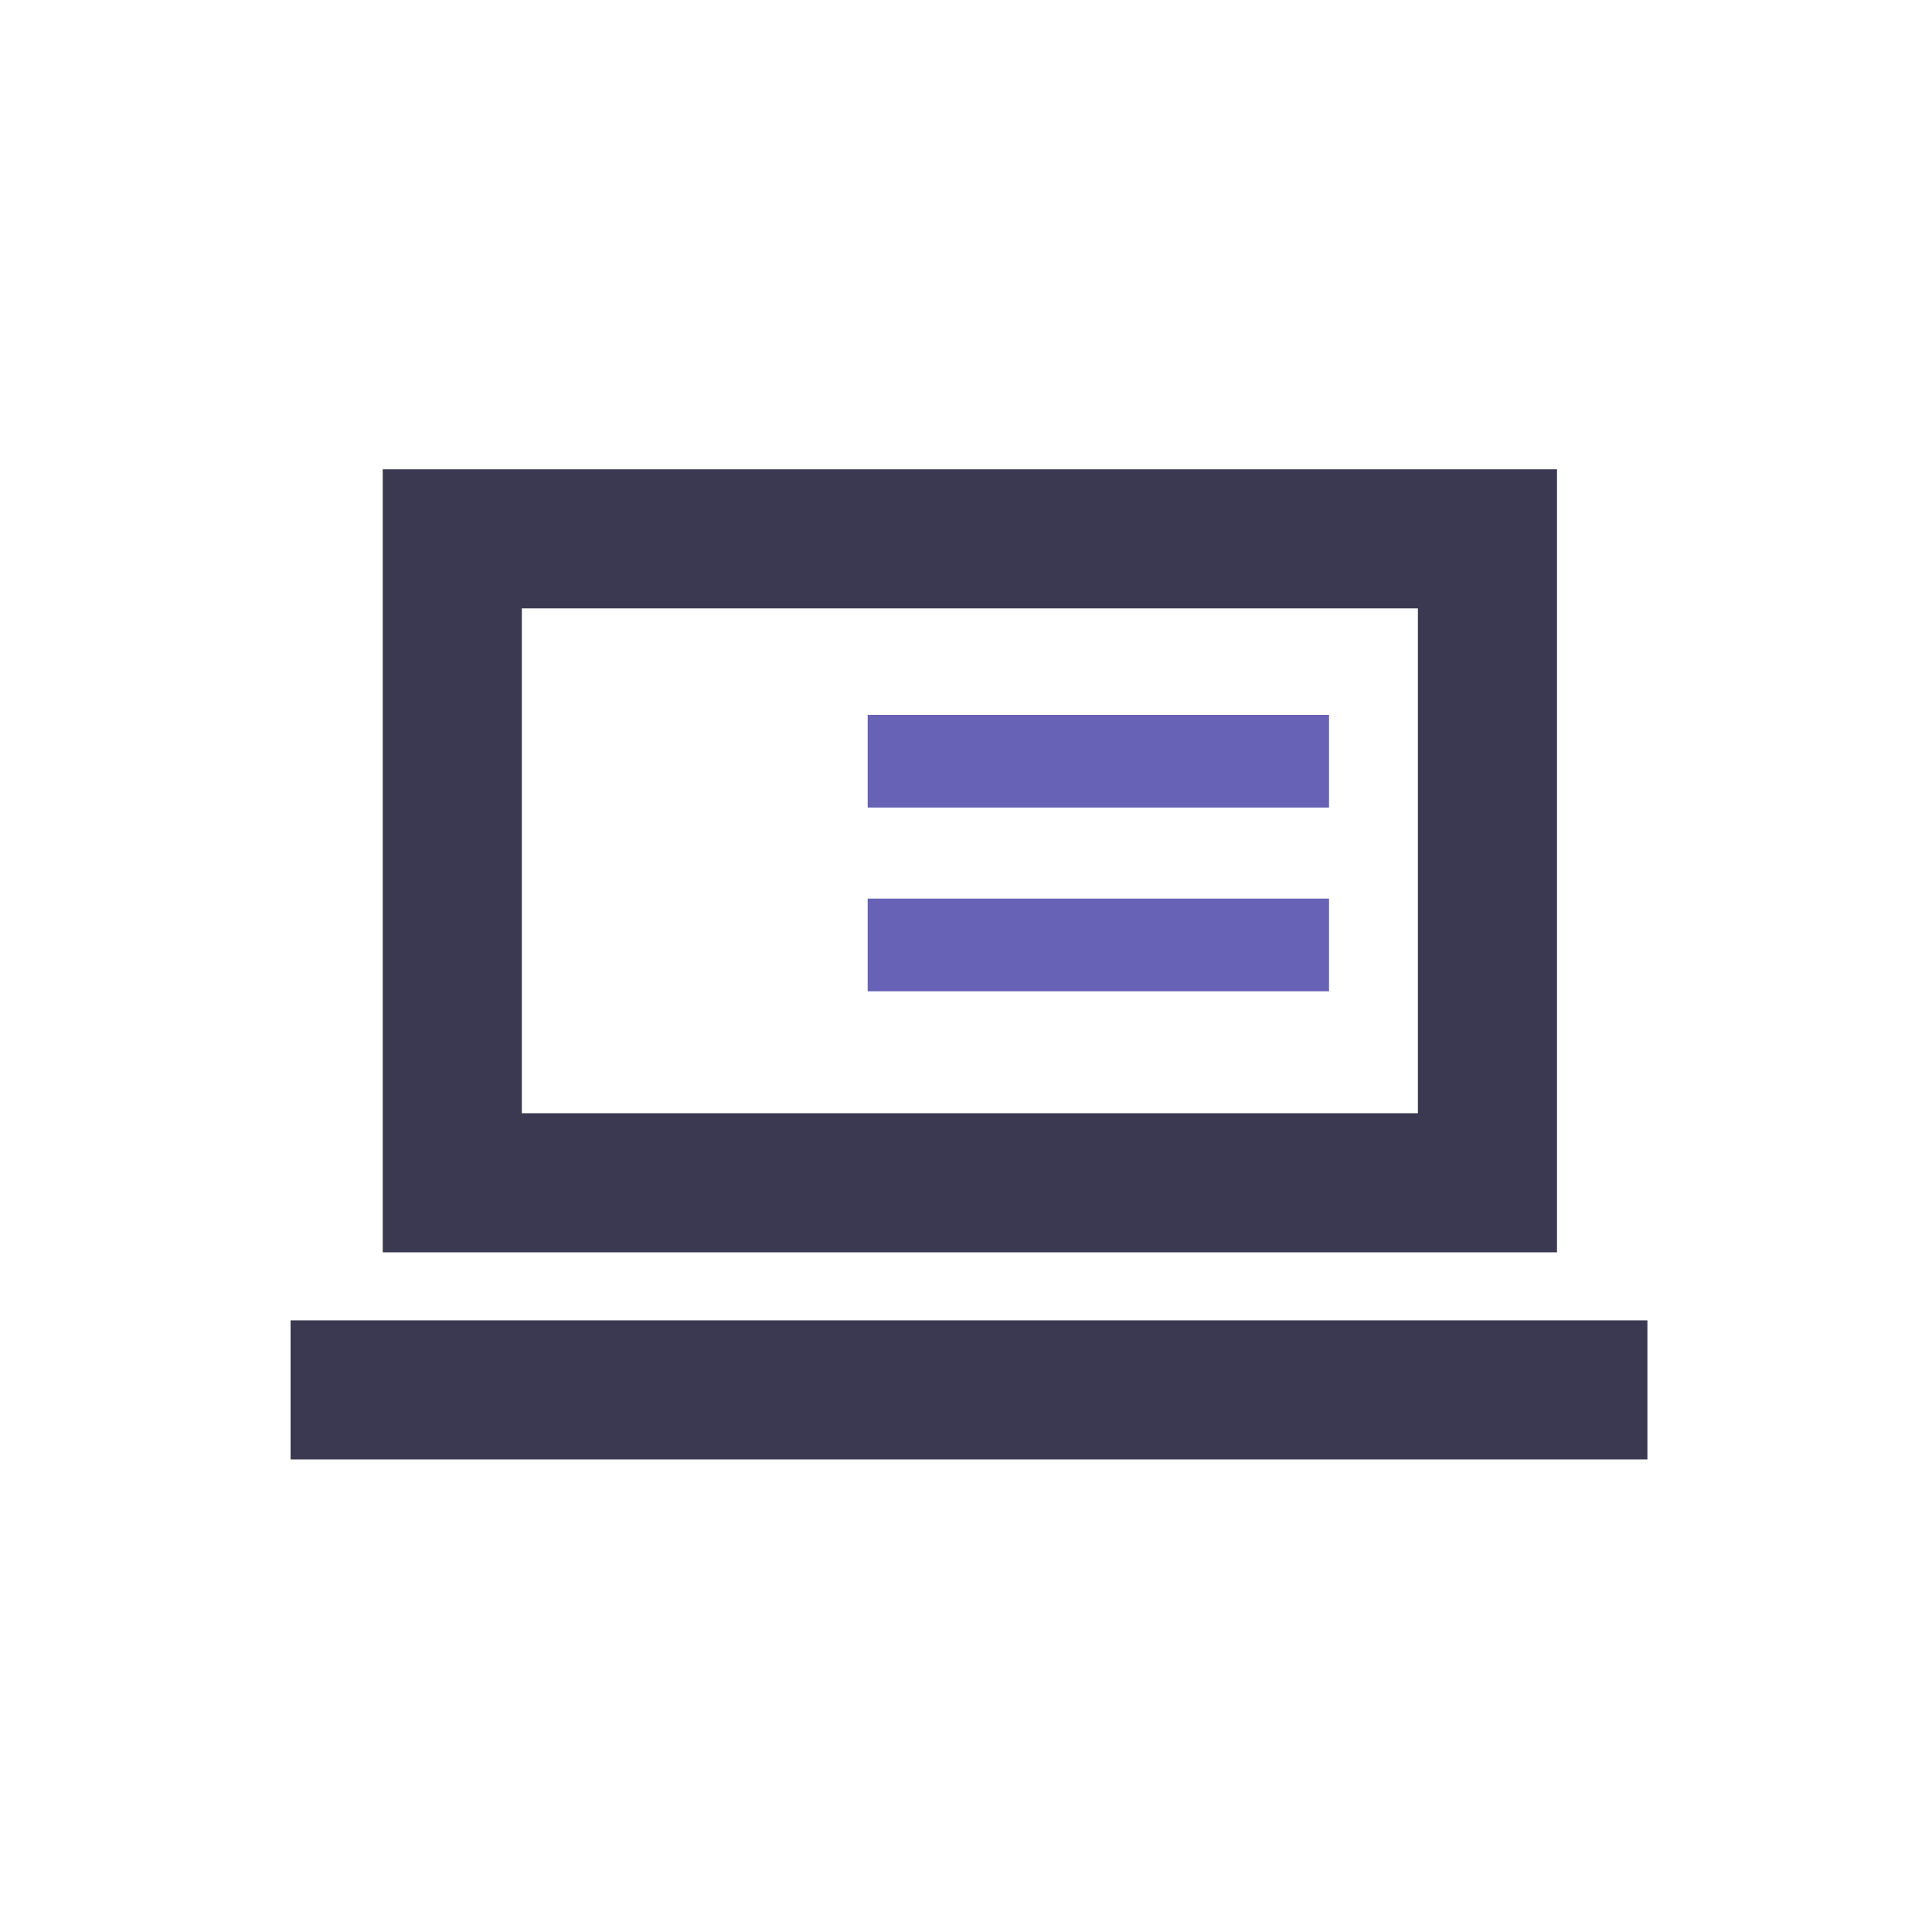 
<svg xmlns="http://www.w3.org/2000/svg" version="1.1" xmlns:xlink="http://www.w3.org/1999/xlink" preserveAspectRatio="none" x="0px" y="0px" width="500px" height="500px" viewBox="0 0 500 500">
<defs>
<g id="Layer7_0_FILL">
<path fill="#3b3952" stroke="none" d="
M 402.95 324.1
L 402.95 121.45 99.05 121.45 99.05 324.1 402.95 324.1
M 366.95 157.45
L 366.95 288.1 135.05 288.1 135.05 157.45 366.95 157.45
M 426.35 377.7
L 426.35 341.7 75.2 341.7 75.2 377.7 426.35 377.7 Z"/>

<path fill="#6862B6" stroke="none" d="
M 343.95 209
L 343.95 185 224.55 185 224.55 209 343.95 209
M 343.95 256.55
L 343.95 232.55 224.55 232.55 224.55 256.55 343.95 256.55 Z"/>
</g>
</defs>

<g transform="matrix( 1, 0, 0, 1, 0,0) ">
<use xlink:href="#Layer7_0_FILL"/>
</g>
</svg>
